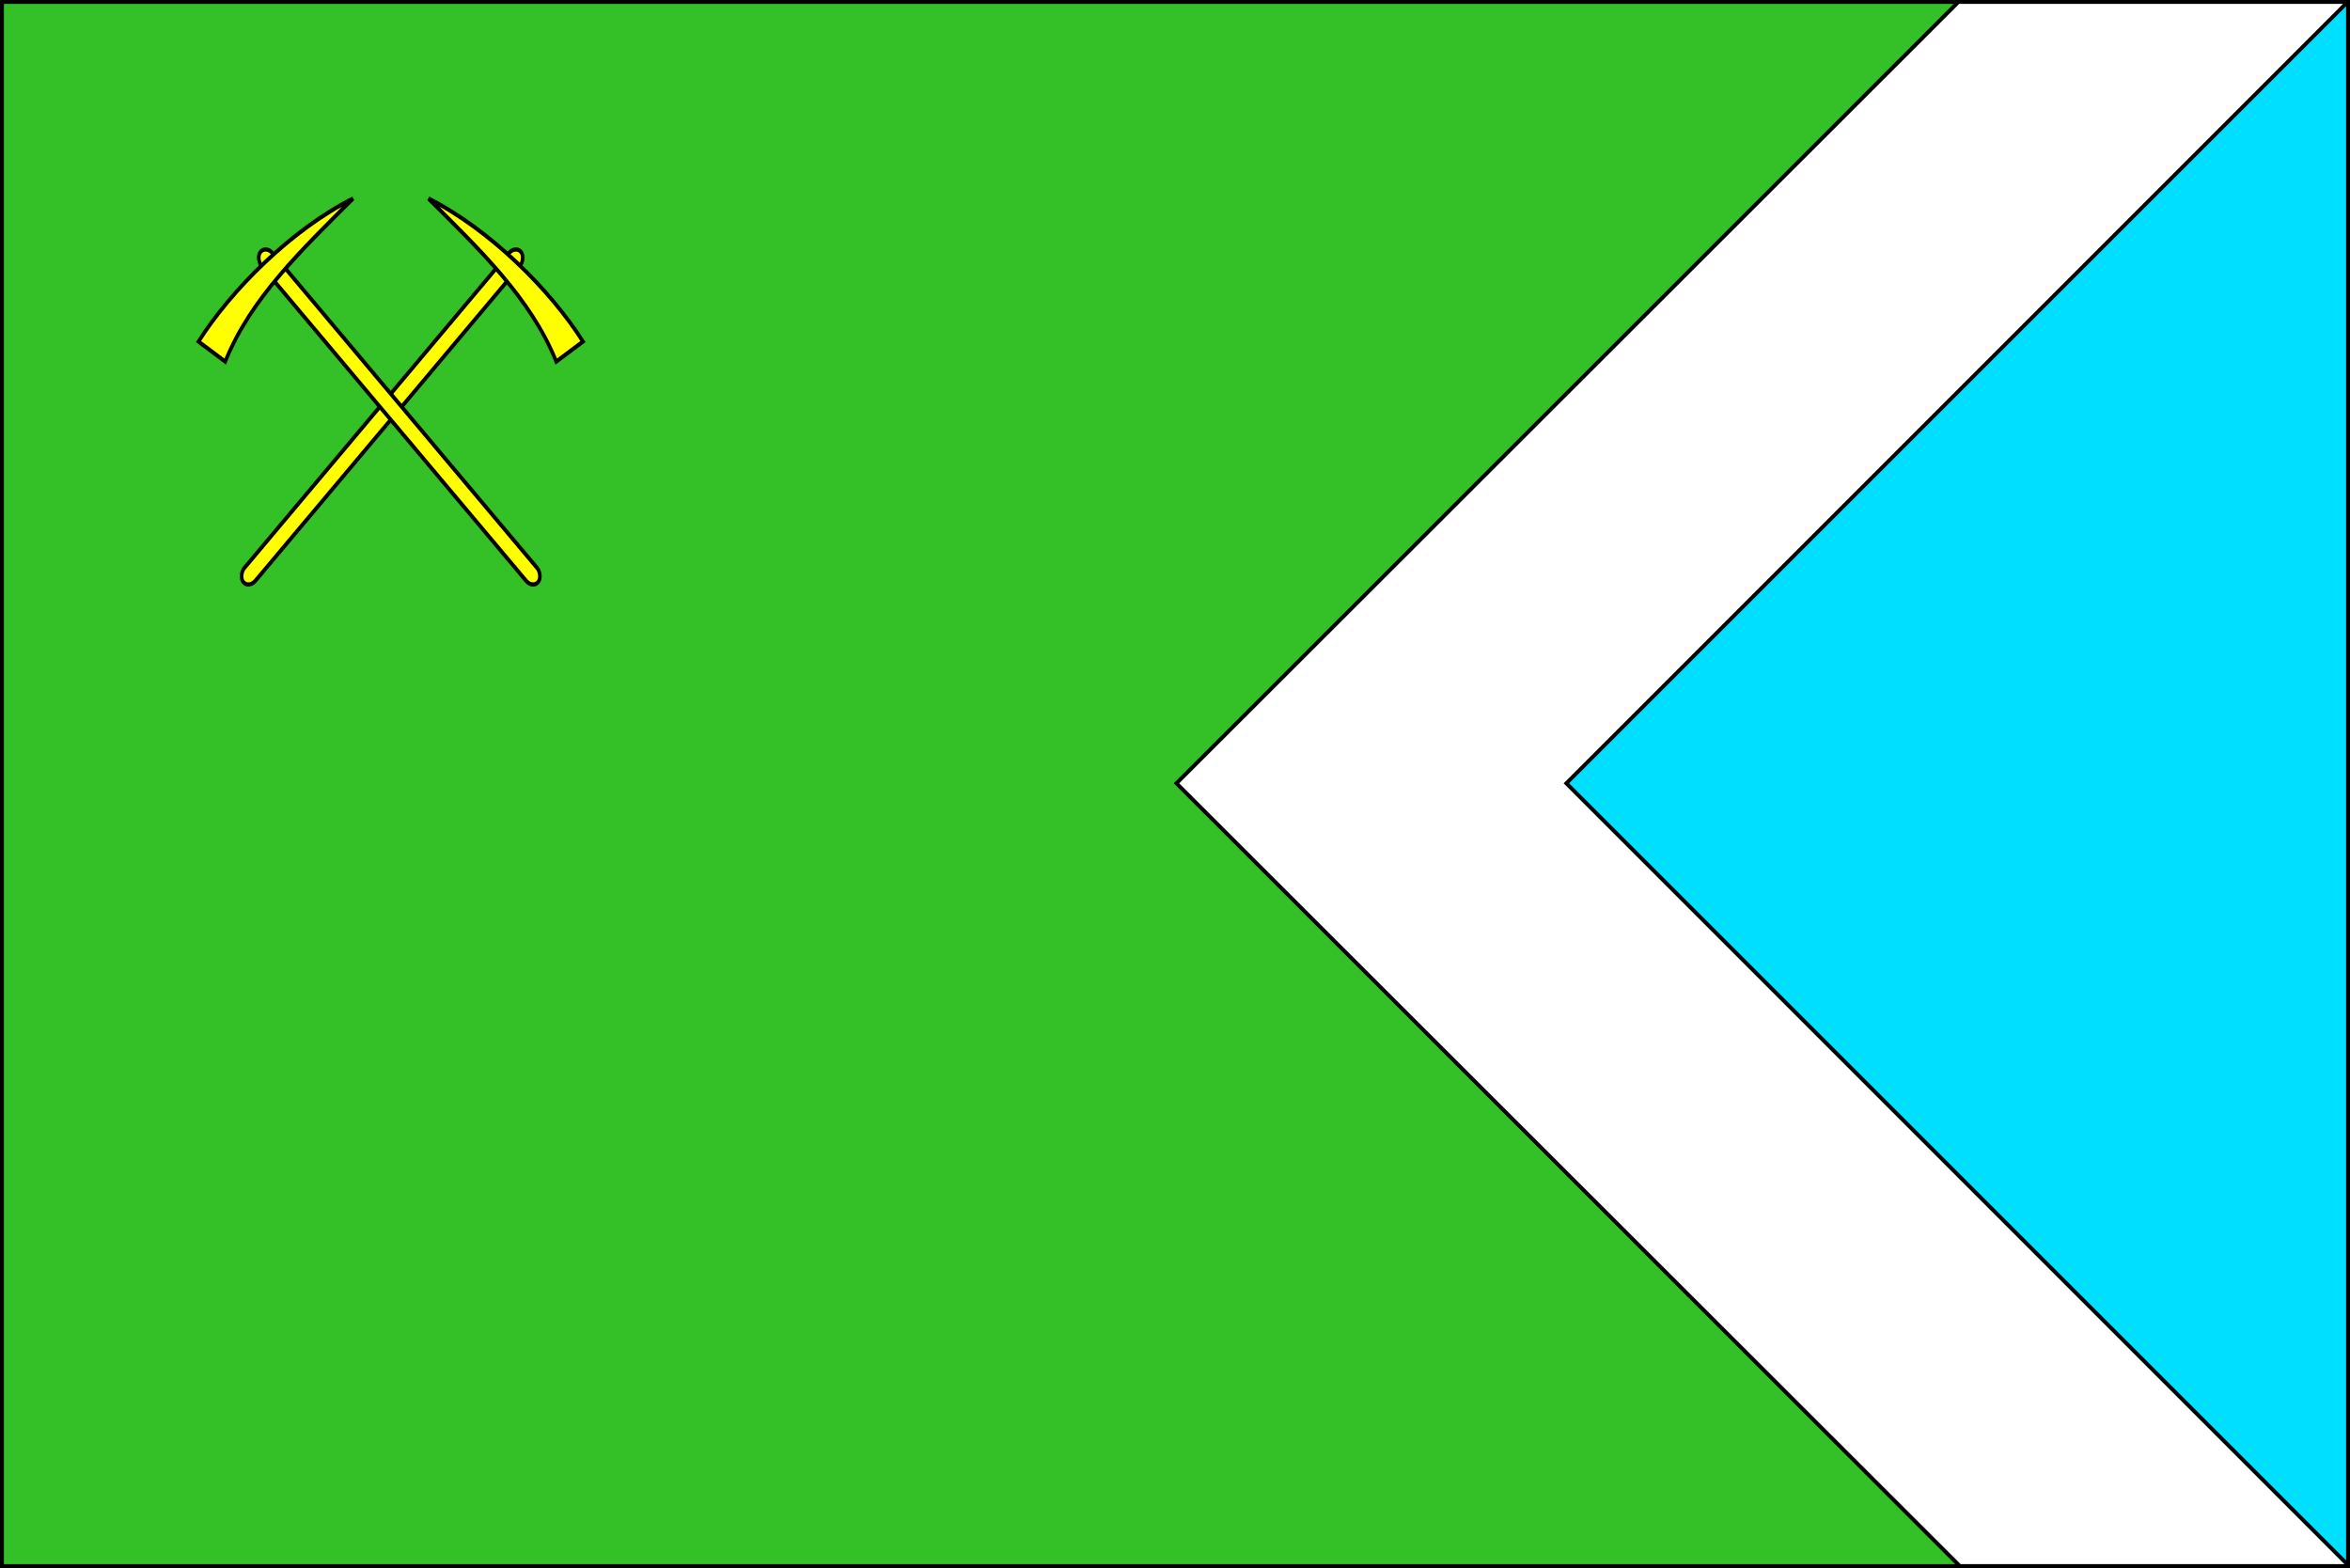 <?xml version="1.0" encoding="UTF-8" standalone="no"?>
<!-- Created with Inkscape (http://www.inkscape.org/) -->
<svg
   xmlns:dc="http://purl.org/dc/elements/1.1/"
   xmlns:cc="http://web.resource.org/cc/"
   xmlns:rdf="http://www.w3.org/1999/02/22-rdf-syntax-ns#"
   xmlns:svg="http://www.w3.org/2000/svg"
   xmlns="http://www.w3.org/2000/svg"
   xmlns:sodipodi="http://sodipodi.sourceforge.net/DTD/sodipodi-0.dtd"
   xmlns:inkscape="http://www.inkscape.org/namespaces/inkscape"
   width="601"
   height="401"
   id="svg2"
   sodipodi:version="0.32"
   inkscape:version="0.44.1"
   version="1.0"
   sodipodi:docbase="C:\Documents and Settings\Juanbo\Escritorio\Cosas mías\wiki"
   sodipodi:docname="Bandera Cercs.svg">
  <rect width="100%" height="100%" fill="#333333" stroke="none"/>
  <defs
     id="defs4" />
  <sodipodi:namedview
     id="base"
     pagecolor="#ffffff"
     bordercolor="#666666"
     borderopacity="1.0"
     inkscape:pageopacity="0.0"
     inkscape:pageshadow="2"
     inkscape:zoom="1.286783"
     inkscape:cx="307.69398"
     inkscape:cy="200.5"
     inkscape:document-units="px"
     inkscape:current-layer="layer1"
     inkscape:window-width="1024"
     inkscape:window-height="712"
     inkscape:window-x="-4"
     inkscape:window-y="-4" />
  <g
     inkscape:label="Capa 1"
     inkscape:groupmode="layer"
     id="layer1"
     transform="translate(-85.214,-257.577)">
    <rect
       style="opacity:1;fill:#34c127;fill-opacity:1;stroke:black;stroke-width:1;stroke-linejoin:miter;stroke-miterlimit:4;stroke-dasharray:none;stroke-dashoffset:0;stroke-opacity:1"
       id="rect1872"
       width="600"
       height="400"
       x="85.714"
       y="258.076" />
    <path
       style="opacity:1;fill:white;fill-opacity:1;stroke:black;stroke-width:1;stroke-linejoin:miter;stroke-miterlimit:4;stroke-dasharray:none;stroke-dashoffset:0;stroke-opacity:1"
       d="M 500.844 0.5 L 300.875 200.312 L 501.219 400.5 L 600.5 400.5 L 600.5 0.5 L 500.844 0.5 z "
       transform="translate(85.214,257.577)"
       id="path2783" />
    <path
       style="opacity:1;fill:#00dfff;fill-opacity:1;stroke:black;stroke-width:1;stroke-linejoin:miter;stroke-miterlimit:4;stroke-dasharray:none;stroke-dashoffset:0;stroke-opacity:1"
       d="M 600.219 0.688 L 400.594 200.312 L 600.219 399.938 L 600.5 399.656 L 600.5 0.969 L 600.219 0.688 z "
       transform="translate(85.214,257.577)"
       id="rect2778" />
    <g
       id="g1934"
       transform="matrix(1.423,0,0,1.693,-940.411,-512.419)">
      <g
         transform="matrix(0.14,0.14,-0.14,0.14,740.913,335.303)"
         id="g1890">
        <rect
           style="opacity:1;fill:yellow;fill-opacity:1;stroke:black;stroke-width:3.245;stroke-linejoin:miter;stroke-miterlimit:4;stroke-dasharray:none;stroke-dashoffset:0;stroke-opacity:1"
           id="rect1885"
           width="13.989"
           height="356.328"
           x="818.05"
           y="300.319"
           ry="8.265" />
        <path
           style="fill:yellow;fill-rule:evenodd;stroke:black;stroke-width:3.245px;stroke-linecap:butt;stroke-linejoin:miter;stroke-opacity:1"
           d="M 906.907,336.847 C 856.246,319.005 797.513,325.705 736.908,330.938 C 793.103,308.12 864.84,302.033 913.264,308.896 L 906.907,336.847 z "
           id="path1887"
           sodipodi:nodetypes="cccc" />
      </g>
      <g
         transform="matrix(-0.14,0.14,0.14,0.14,841.036,335.303)"
         id="g1926">
        <rect
           style="opacity:1;fill:yellow;fill-opacity:1;stroke:black;stroke-width:3.245;stroke-linejoin:miter;stroke-miterlimit:4;stroke-dasharray:none;stroke-dashoffset:0;stroke-opacity:1"
           id="rect1928"
           width="13.989"
           height="356.328"
           x="818.05"
           y="300.319"
           ry="8.265" />
        <path
           style="fill:yellow;fill-rule:evenodd;stroke:black;stroke-width:3.245px;stroke-linecap:butt;stroke-linejoin:miter;stroke-opacity:1"
           d="M 906.907,336.847 C 856.246,319.005 797.513,325.705 736.908,330.938 C 793.103,308.12 864.84,302.033 913.264,308.896 L 906.907,336.847 z "
           id="path1930"
           sodipodi:nodetypes="cccc" />
      </g>
    </g>
  </g>
</svg>
